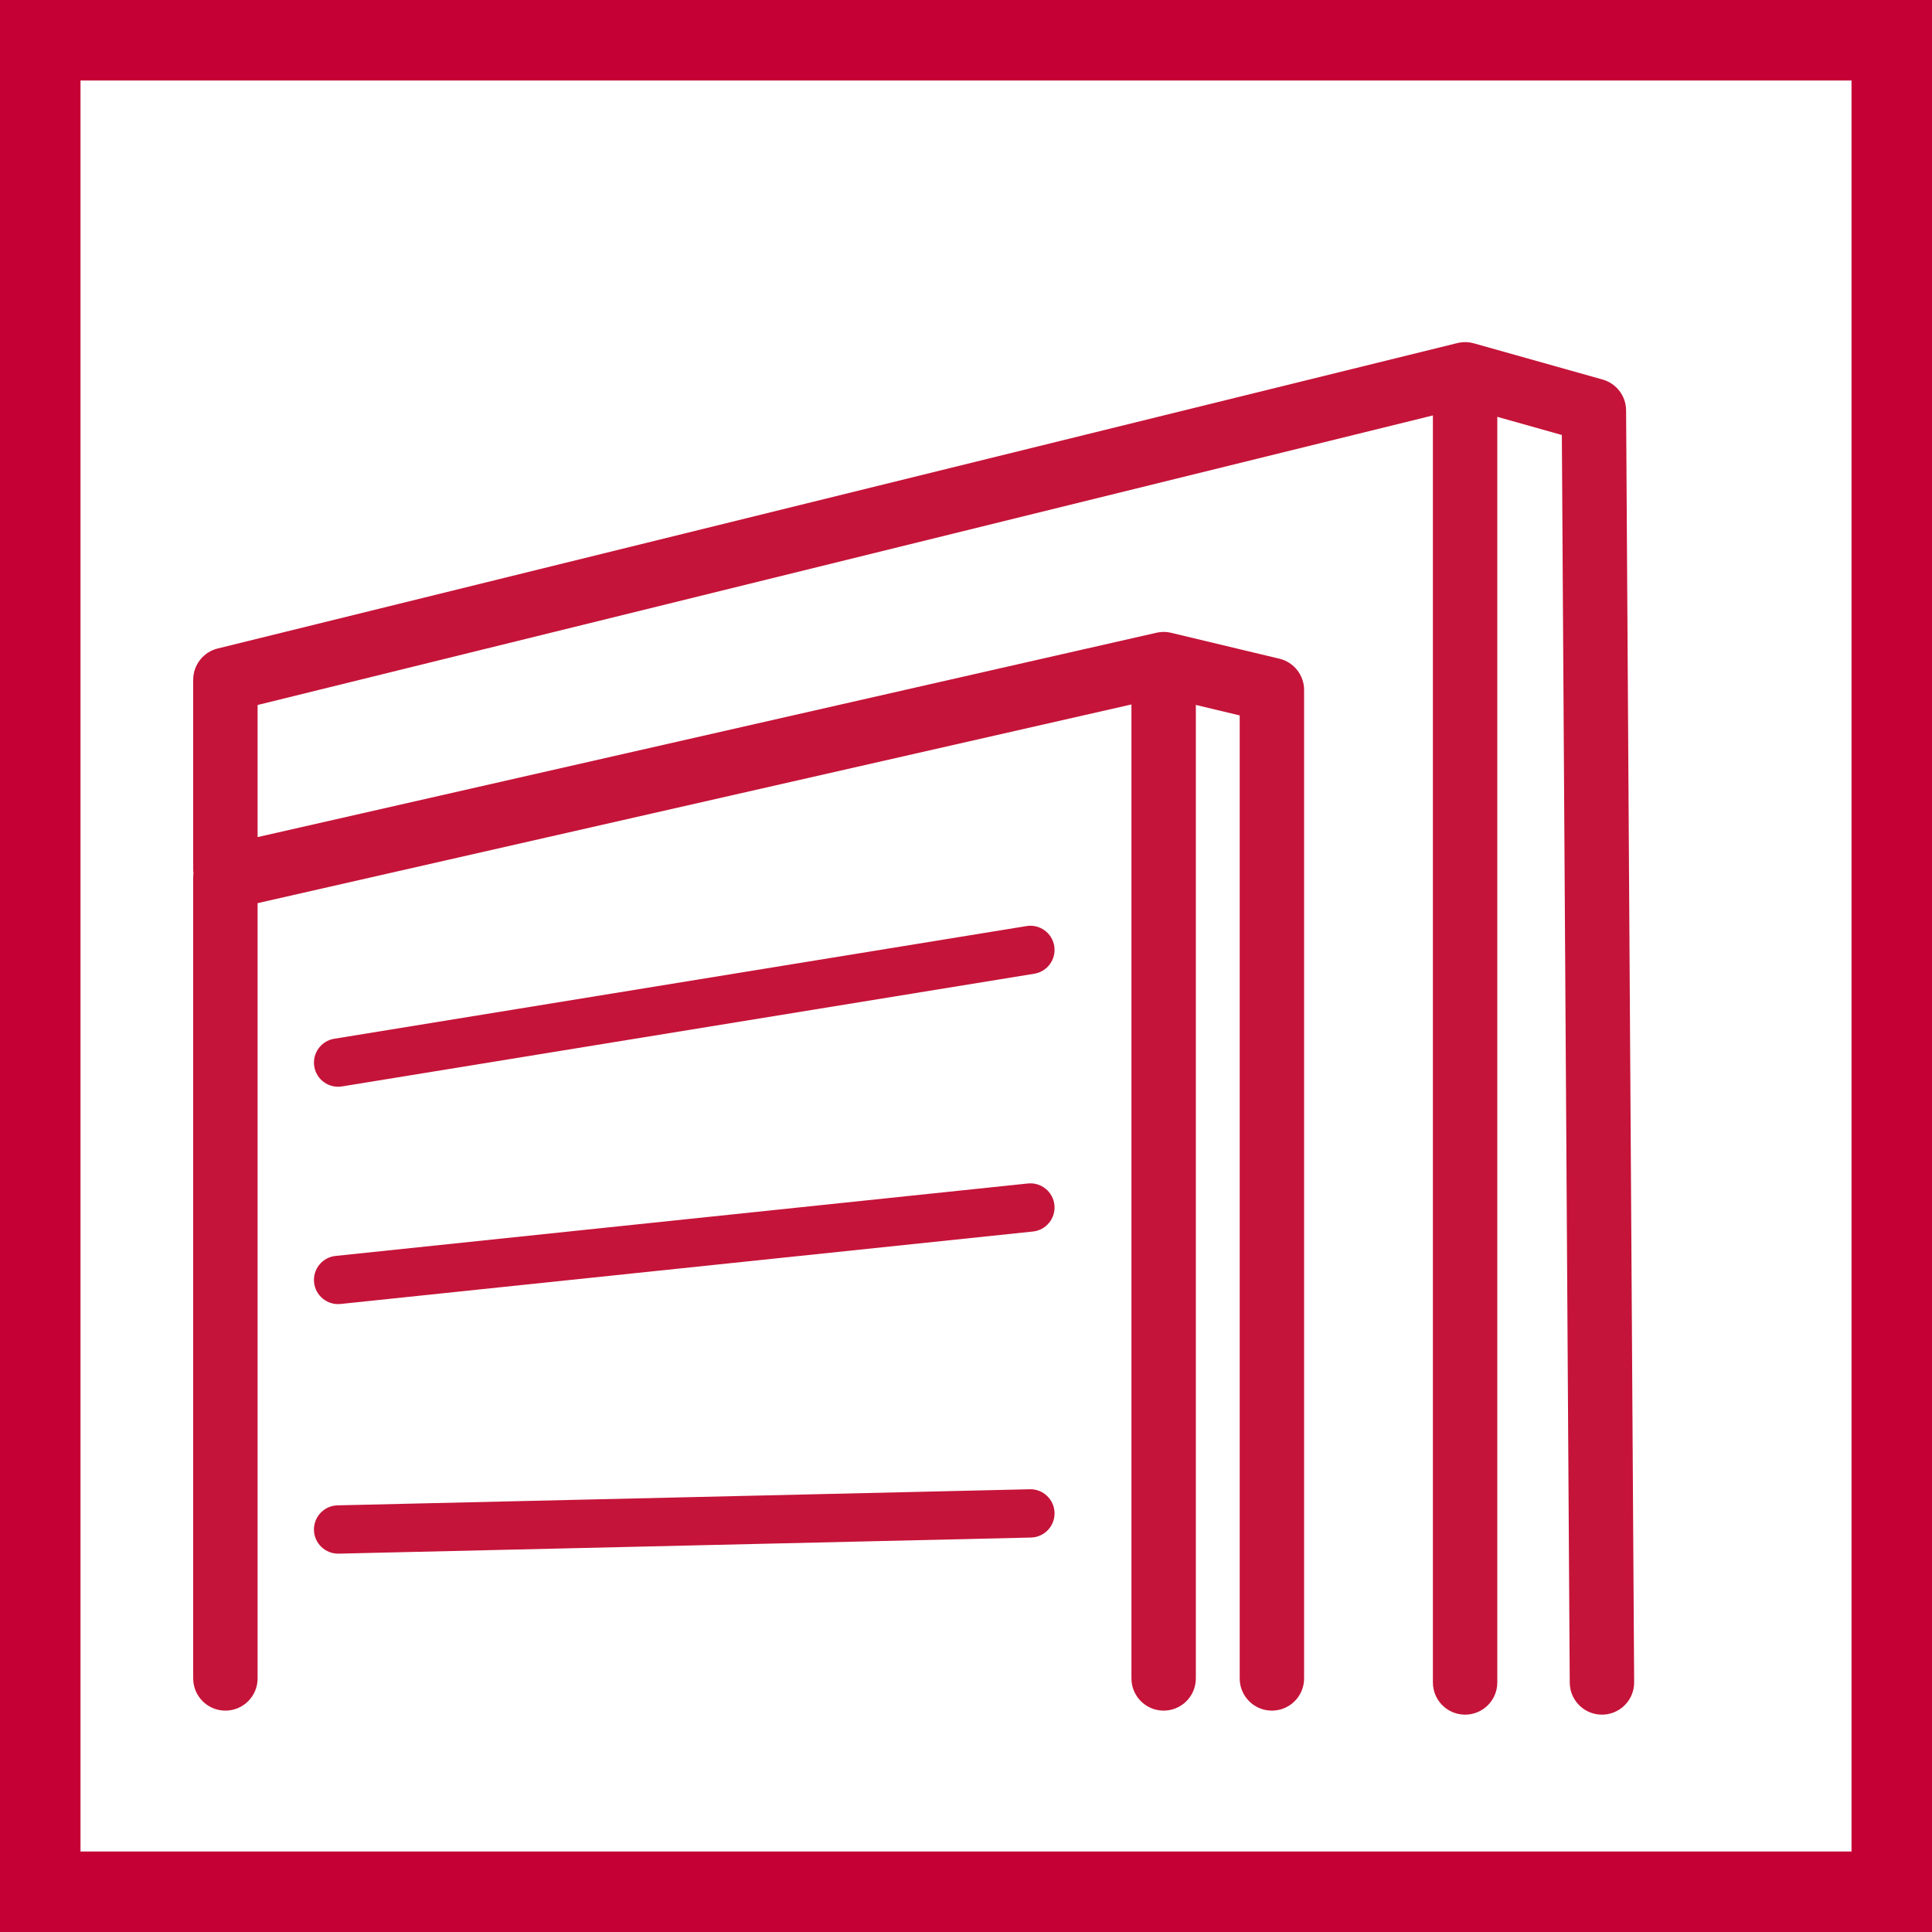 <svg width="120" height="120" viewBox="0 0 120 120" fill="none" xmlns="http://www.w3.org/2000/svg">
<g clip-path="url(#clip0_68_115)">
<path d="M120 0V120H0V0H120ZM115 5H5V115H115V5Z" fill="#C50034"/>
<path d="M90.648 21.281C90.945 21.228 91.25 21.242 91.541 21.324L99.541 23.574C100.399 23.816 100.994 24.596 101 25.487L101.5 104.487L101.491 104.691C101.395 105.701 100.548 106.493 99.513 106.5C98.477 106.507 97.62 105.725 97.512 104.717L97.5 104.513L97.009 27.018L93 25.89V104.5C93 105.605 92.105 106.5 91 106.5C89.895 106.5 89 105.605 89 104.5V25.803L16 43.788V51.994L71.833 39.3L72.059 39.262C72.286 39.237 72.517 39.251 72.741 39.305L79.465 40.913C80.365 41.128 81 41.933 81 42.858V104.25C81 105.355 80.105 106.25 79 106.25C77.895 106.25 77 105.355 77 104.25V44.437L74.276 43.784V104.25C74.276 105.354 73.381 106.25 72.276 106.25C71.172 106.25 70.276 105.355 70.276 104.25V43.755L16 56.096V104.25C16 105.355 15.105 106.25 14 106.25C12.895 106.25 12 105.355 12 104.25V54.5C12 54.415 12.006 54.331 12.017 54.248C12.007 54.167 12 54.084 12 54V42.222C12 41.301 12.628 40.499 13.521 40.279L90.522 21.308L90.648 21.281Z" fill="#C51439"/>
<path d="M63.965 92.5C64.793 92.481 65.481 93.137 65.5 93.965C65.519 94.793 64.863 95.481 64.035 95.5L21.035 96.5C20.207 96.519 19.519 95.863 19.5 95.035C19.481 94.207 20.137 93.519 20.965 93.5L63.965 92.5Z" fill="#C51439"/>
<path d="M63.844 73.508C64.668 73.422 65.406 74.02 65.492 74.844C65.578 75.668 64.98 76.406 64.156 76.492L21.156 80.992C20.332 81.078 19.594 80.48 19.508 79.656C19.422 78.832 20.02 78.094 20.844 78.008L63.844 73.508Z" fill="#C51439"/>
<path d="M63.759 57.52C64.576 57.386 65.347 57.941 65.481 58.759C65.614 59.576 65.059 60.347 64.241 60.48L21.241 67.48C20.424 67.614 19.653 67.059 19.52 66.241C19.387 65.424 19.941 64.653 20.759 64.519L63.759 57.52Z" fill="#C51439"/>
</g>
<defs>
<clipPath id="clip0_68_115">
<rect width="120" height="120" fill="white"/>
</clipPath>
</defs>
</svg>
